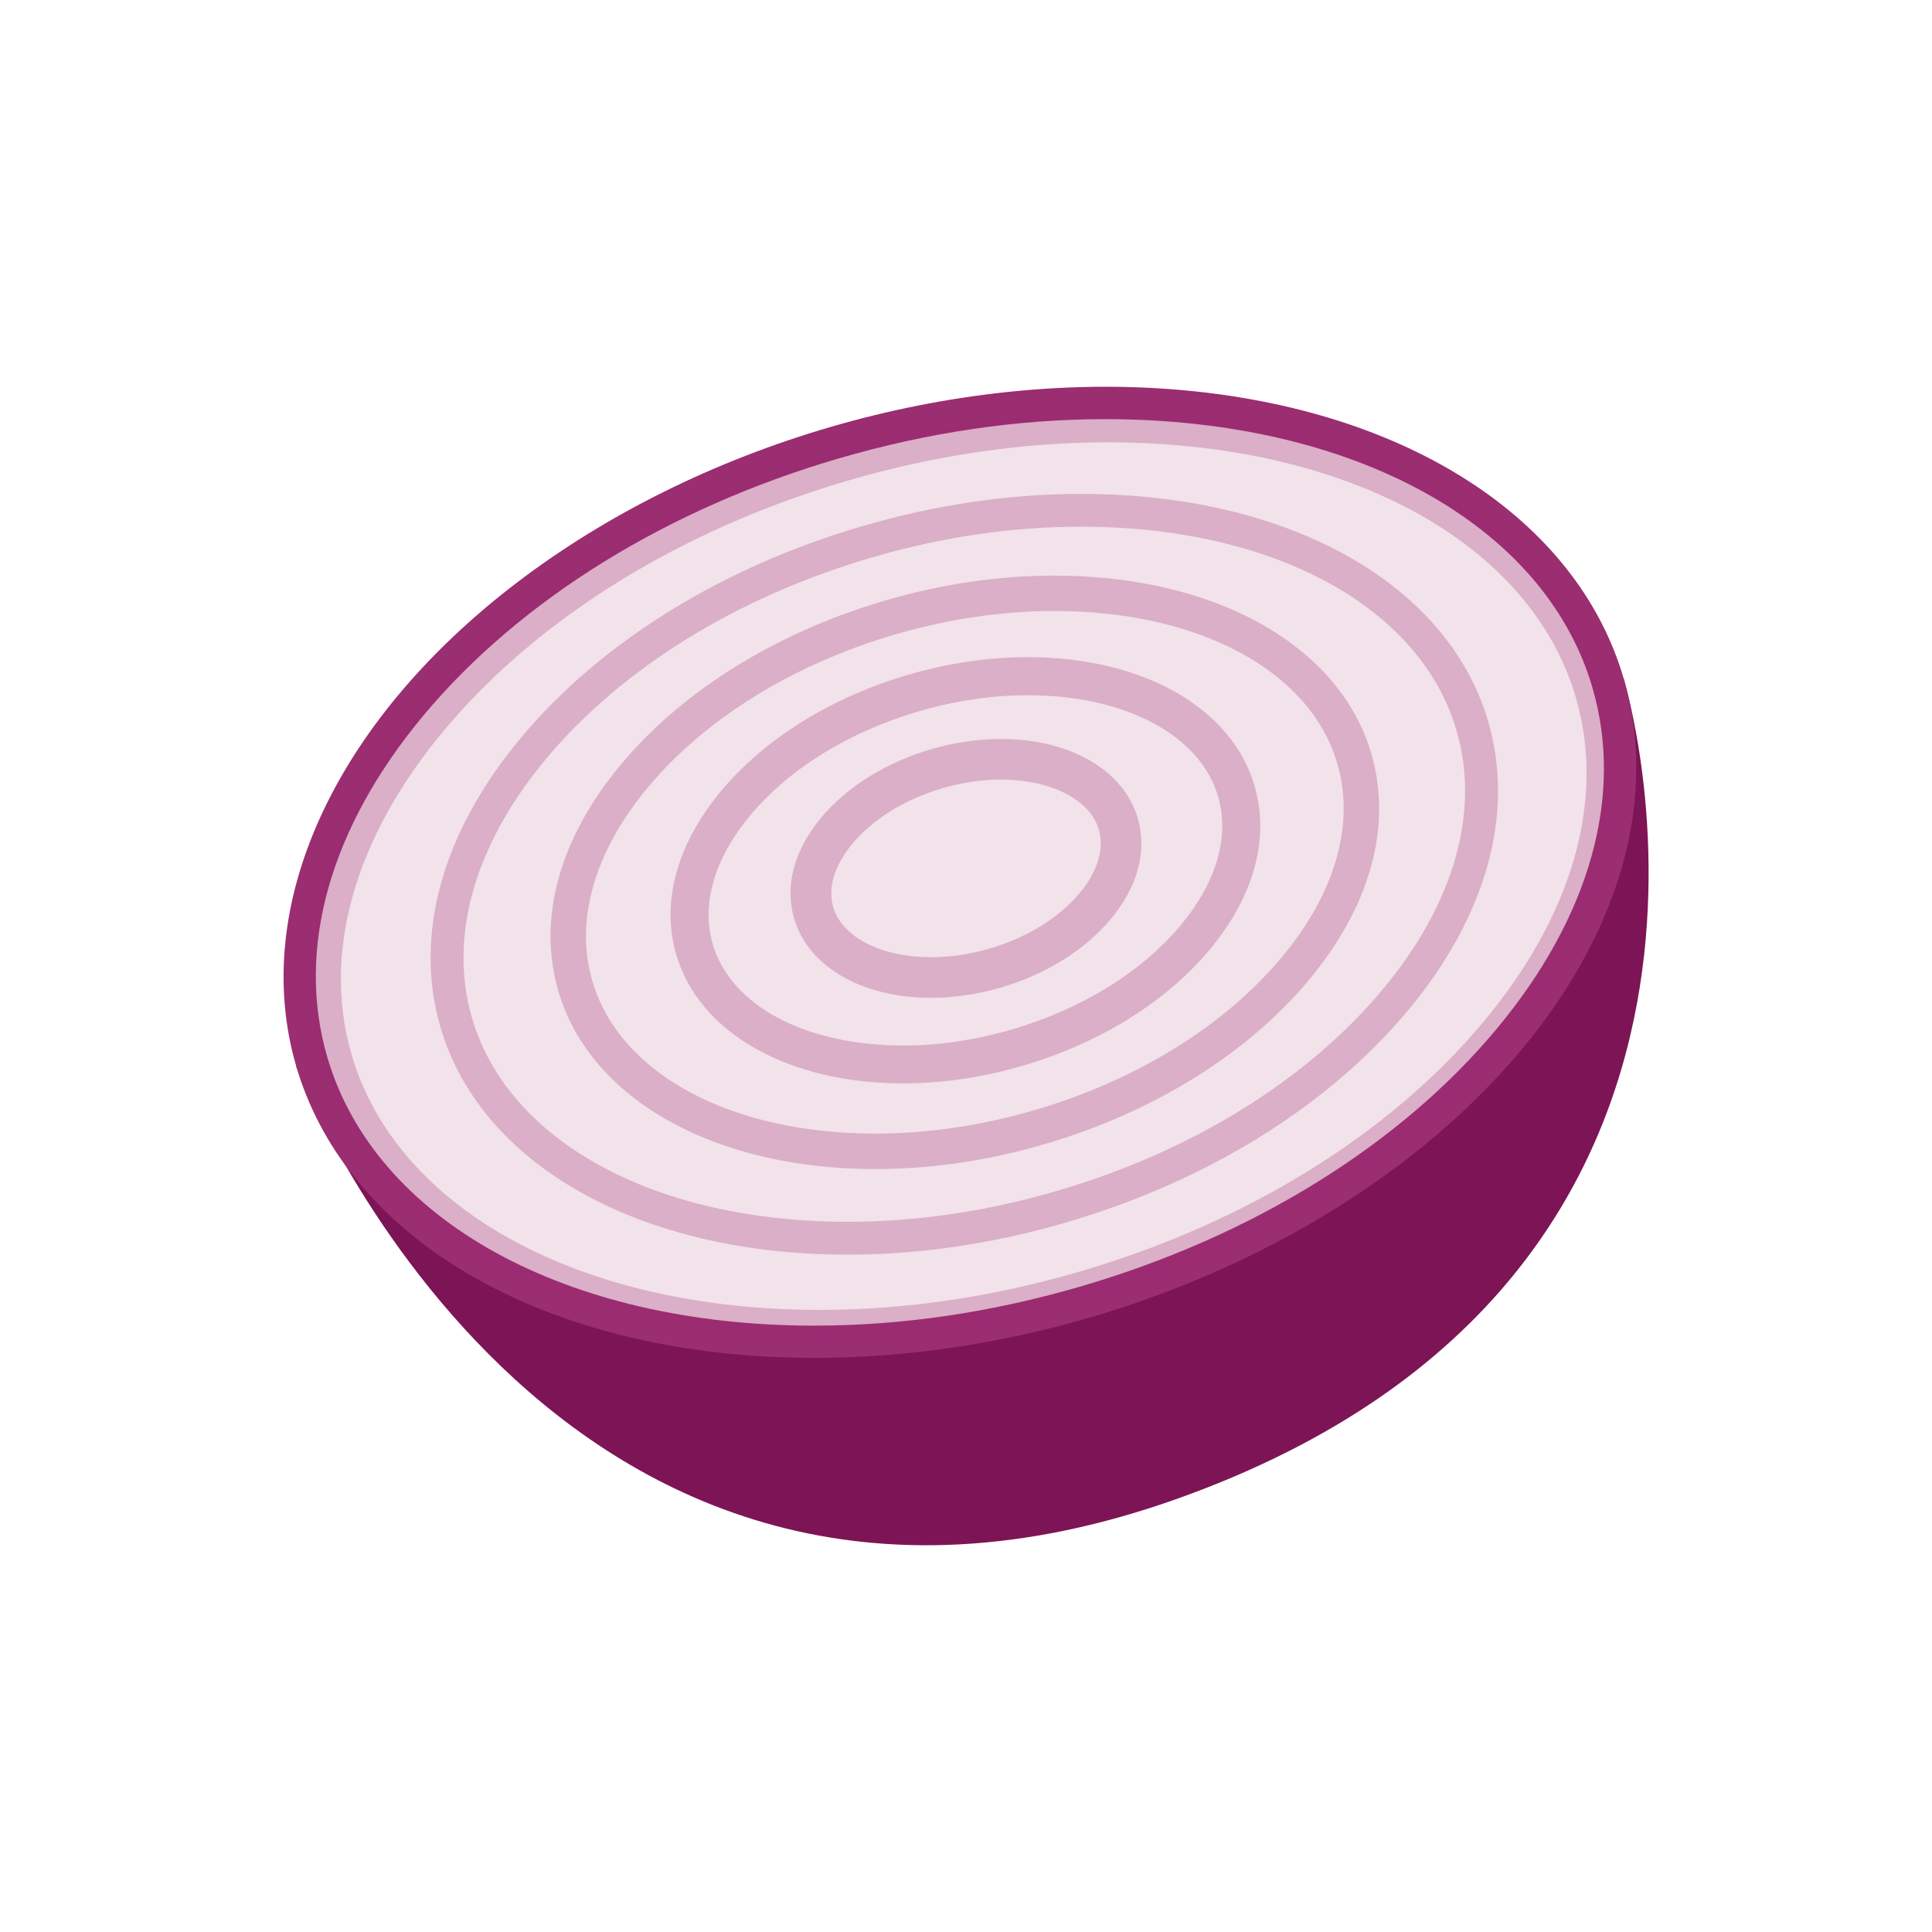 <svg xmlns="http://www.w3.org/2000/svg" id="uuid-8186b530-2321-48f4-84d3-d7ee50a67911" viewBox="0 0 200 200"><defs><style>.uuid-b8846418-1da9-44b7-95d6-320be79dcfc0{opacity:.28;}.uuid-b8846418-1da9-44b7-95d6-320be79dcfc0,.uuid-317c44a5-c792-4038-88a4-ed59c7854274{fill:#9b2d71;}.uuid-b8846418-1da9-44b7-95d6-320be79dcfc0,.uuid-317c44a5-c792-4038-88a4-ed59c7854274,.uuid-a9946d71-453a-446e-be28-5e5b0b3e4369,.uuid-8ac5222d-31d4-4760-ab39-e68c4bc31b6e{stroke-width:0px;}.uuid-a9946d71-453a-446e-be28-5e5b0b3e4369{fill:#f2e2e9;}.uuid-8ac5222d-31d4-4760-ab39-e68c4bc31b6e{fill:#7d1455;}</style></defs><path class="uuid-8ac5222d-31d4-4760-ab39-e68c4bc31b6e" d="M30.65,110.37s26.22,68.02,91.33,44.74c65.11-23.28,46.1-84.86,46.1-84.86"></path><ellipse class="uuid-317c44a5-c792-4038-88a4-ed59c7854274" cx="99.37" cy="90.31" rx="71.58" ry="48.01" transform="translate(-21.33 31.47) rotate(-16.28)"></ellipse><path class="uuid-a9946d71-453a-446e-be28-5e5b0b3e4369" d="M84.31,137.23c-25.71,0-45.5-10.91-50.43-27.8-3.27-11.2.27-23.76,9.96-35.37,10.01-11.99,25.29-21.44,43.01-26.61,9.22-2.69,18.49-4.06,27.57-4.06,25.71,0,45.5,10.91,50.43,27.8,3.27,11.2-.27,23.76-9.96,35.37-10.01,11.99-25.29,21.44-43.01,26.61-9.22,2.69-18.49,4.06-27.57,4.06Z"></path><path class="uuid-b8846418-1da9-44b7-95d6-320be79dcfc0" d="M96.37,103.29c-7.14,0-12.7-3.22-14.16-8.2-.99-3.39,0-7.1,2.8-10.45,2.68-3.2,6.72-5.72,11.38-7.08,2.41-.7,4.84-1.06,7.23-1.06,7.14,0,12.7,3.22,14.16,8.2.99,3.39,0,7.1-2.8,10.45-2.68,3.2-6.72,5.72-11.38,7.08-2.41.7-4.84,1.06-7.23,1.06ZM103.63,80.7c-1.99,0-4.02.3-6.05.89-3.87,1.13-7.18,3.17-9.33,5.74-1.87,2.24-2.58,4.58-2,6.58.91,3.1,4.97,5.18,10.13,5.18,1.99,0,4.02-.3,6.05-.89,3.87-1.13,7.18-3.17,9.33-5.74,1.87-2.24,2.58-4.58,1.99-6.58-.9-3.1-4.97-5.18-10.13-5.18Z"></path><path class="uuid-b8846418-1da9-44b7-95d6-320be79dcfc0" d="M93.49,112.15c-11.9,0-21.12-5.23-23.48-13.32-1.59-5.45.06-11.47,4.65-16.96,4.54-5.43,11.42-9.7,19.37-12.02,4.12-1.2,8.28-1.82,12.36-1.82,11.9,0,21.12,5.23,23.48,13.32,1.59,5.45-.06,11.47-4.65,16.96-4.54,5.43-11.42,9.7-19.37,12.02-4.13,1.2-8.28,1.82-12.36,1.82ZM106.39,71.97c-3.7,0-7.49.56-11.26,1.66h0c-7.22,2.11-13.42,5.93-17.46,10.77-3.72,4.45-5.1,9.19-3.89,13.34,1.86,6.37,9.6,10.49,19.71,10.49,3.7,0,7.49-.56,11.26-1.66,7.22-2.11,13.42-5.93,17.46-10.77,3.72-4.45,5.1-9.19,3.89-13.34-1.86-6.37-9.6-10.49-19.71-10.49Z"></path><path class="uuid-b8846418-1da9-44b7-95d6-320be79dcfc0" d="M90.61,121.02c-16.66,0-29.54-7.23-32.81-18.43-2.19-7.5.11-15.83,6.49-23.46,6.39-7.66,16.12-13.68,27.37-16.97,5.84-1.71,11.72-2.57,17.49-2.57,16.66,0,29.54,7.23,32.81,18.43,2.19,7.5-.11,15.83-6.49,23.46-6.4,7.66-16.12,13.68-27.37,16.97-5.84,1.71-11.72,2.57-17.49,2.57ZM109.15,63.25c-5.42,0-10.96.82-16.46,2.42h0c-10.56,3.08-19.65,8.7-25.59,15.8-5.57,6.66-7.62,13.8-5.78,20.09,2.8,9.59,14.3,15.79,29.29,15.79,5.42,0,10.96-.82,16.46-2.42,10.56-3.09,19.65-8.7,25.59-15.8,5.57-6.66,7.62-13.8,5.78-20.09-2.8-9.59-14.3-15.79-29.29-15.79Z"></path><path class="uuid-b8846418-1da9-44b7-95d6-320be79dcfc0" d="M87.73,129.88c-21.42,0-37.95-9.24-42.13-23.54-2.79-9.55.17-20.2,8.33-29.97,8.25-9.88,20.82-17.67,35.37-21.91h0c7.56-2.21,15.17-3.33,22.62-3.33,21.42,0,37.95,9.24,42.13,23.54,2.79,9.55-.17,20.2-8.33,29.97-8.26,9.88-20.82,17.67-35.37,21.91-7.56,2.21-15.17,3.33-22.62,3.33ZM90.25,57.71c-13.91,4.06-25.88,11.46-33.71,20.83-7.41,8.88-10.14,18.41-7.68,26.84,3.74,12.82,19,21.1,38.87,21.1,7.13,0,14.42-1.07,21.67-3.19,13.91-4.06,25.88-11.46,33.71-20.83,7.41-8.88,10.14-18.41,7.67-26.84-3.74-12.82-19-21.1-38.87-21.1-7.13,0-14.42,1.07-21.67,3.19h0Z"></path><path class="uuid-b8846418-1da9-44b7-95d6-320be79dcfc0" d="M84.85,138.74c-26.17,0-46.37-11.25-51.45-28.66-3.39-11.61.22-24.56,10.17-36.47,10.12-12.11,25.52-21.65,43.36-26.86,9.27-2.71,18.61-4.08,27.75-4.08,26.17,0,46.37,11.25,51.45,28.66,3.39,11.61-.22,24.56-10.17,36.47-10.12,12.11-25.52,21.65-43.36,26.86-9.27,2.71-18.61,4.08-27.75,4.08ZM114.68,45.79c-8.85,0-17.89,1.33-26.87,3.95-17.26,5.04-32.12,14.22-41.84,25.86-9.26,11.09-12.66,23.02-9.57,33.59,4.68,16.04,23.7,26.41,48.45,26.41,8.85,0,17.89-1.33,26.87-3.95,17.26-5.04,32.12-14.22,41.84-25.86,9.26-11.09,12.66-23.02,9.57-33.59-4.68-16.04-23.7-26.41-48.45-26.41Z"></path></svg>
